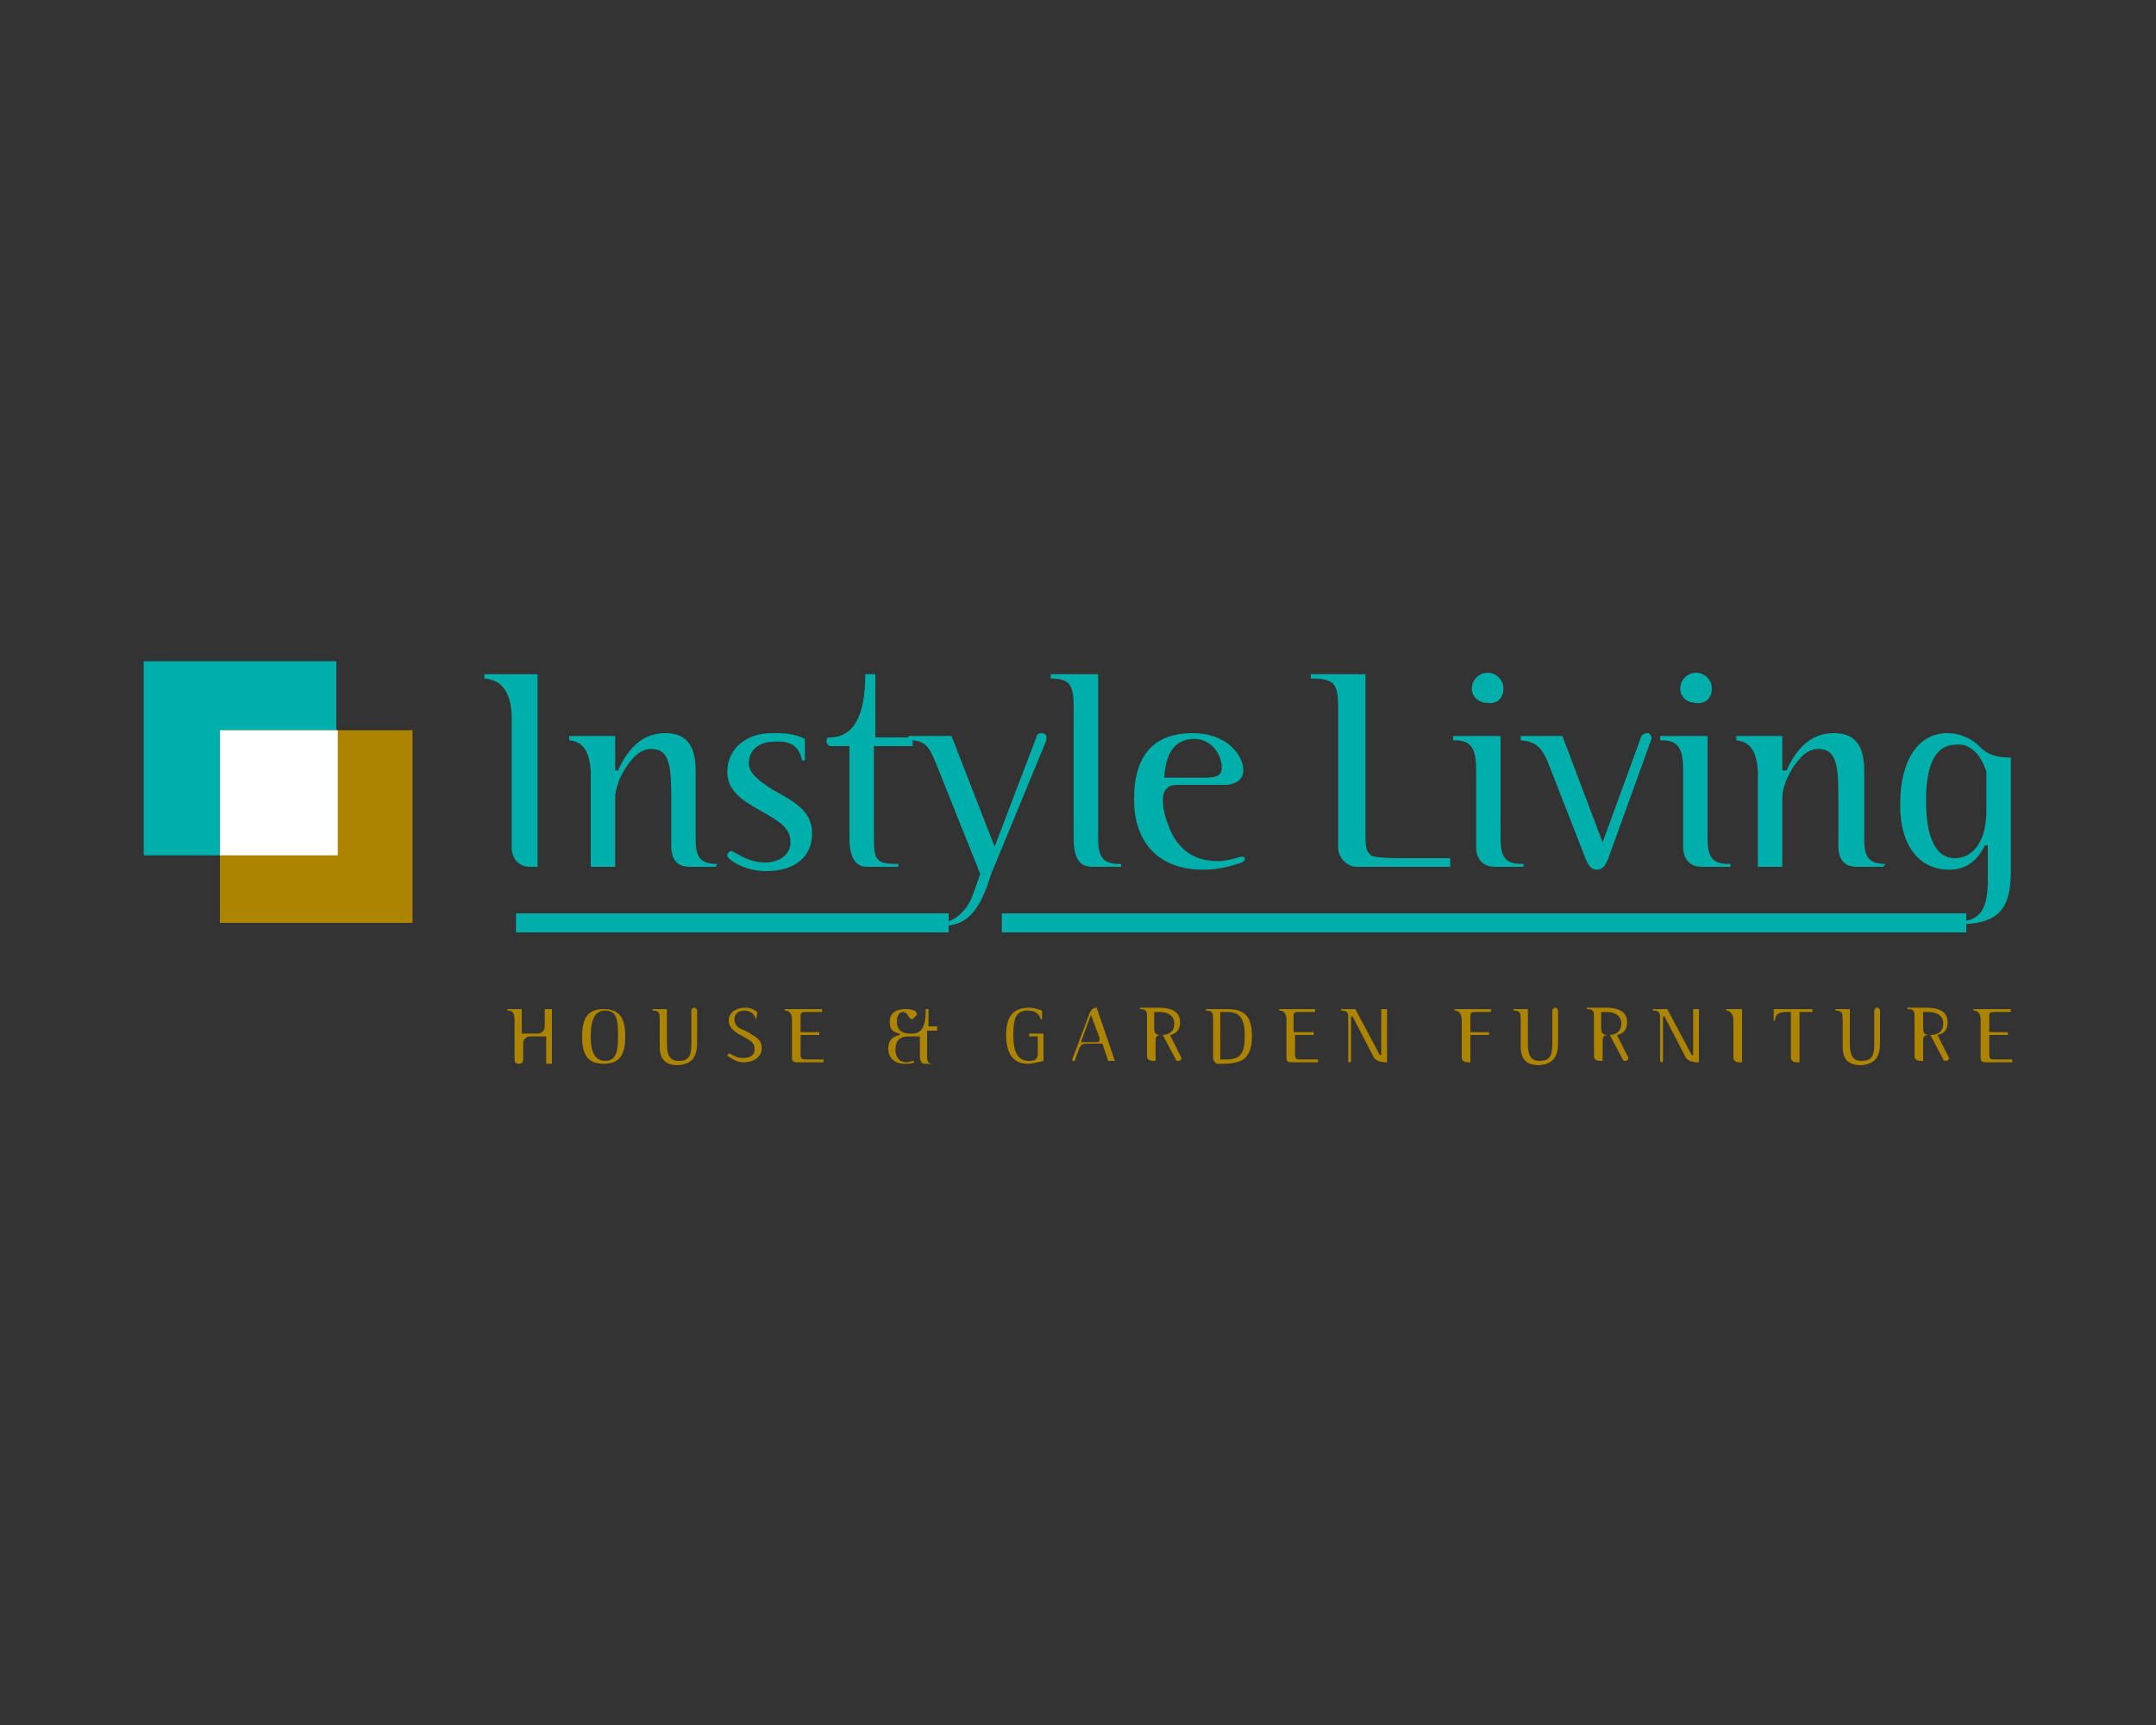 <?xml version="1.0" encoding="utf-8"?>
<!-- Generator: Adobe Illustrator 26.3.1, SVG Export Plug-In . SVG Version: 6.00 Build 0)  -->
<svg version="1.1" id="Layer_1" xmlns="http://www.w3.org/2000/svg" xmlns:xlink="http://www.w3.org/1999/xlink" x="0px" y="0px"
	 viewBox="0 0 150 120" style="enable-background:new 0 0 150 120;" xml:space="preserve">
<rect x="0" y="0" width="150" height="120" fill="#333333" stroke="none"/>
<style type="text/css">
	.st0{fill-rule:evenodd;clip-rule:evenodd;fill:#00AFAA;}
	.st1{fill-rule:evenodd;clip-rule:evenodd;fill:#AD8400;}
	.st2{fill-rule:evenodd;clip-rule:evenodd;fill:none;stroke:#00AFAA;stroke-width:1.321;stroke-miterlimit:3.864;}
	.st3{fill:#00AFAA;}
	.st4{fill:#AD8400;}
	.st5{fill:#FFFFFF;}
</style>
<g id="instyle">
	<g>
		<g>
			<g>
				<g>
					<path class="st0" d="M37.5,46.9h-3.8v0.3c1.2,0.1,1.8,0.9,1.9,2.5v9.4c0.1,0.8,0.6,1.2,1.3,1.2h0.5V46.9z"/>
					<path class="st0" d="M49.9,60.1L49.9,60.1c-1.2,0-1.5-0.5-1.5-1.7v-4.8c0-1.8-0.7-2.6-2.1-2.6c-1.4,0-2.5,0.8-3.3,2.6h-0.2
						v-2.4h-3.2v0.3c1,0.1,1.4,0.8,1.5,2.1v6.7h1.7v-4.8c0-0.7,0.4-1.8,1.2-2.7c0.4-0.5,0.9-0.7,1.3-0.7c1.2,0,1.4,1,1.4,3.2v3.5
						c0,1,0.4,1.5,1.3,1.5h1.8L49.9,60.1z"/>
					<path class="st0" d="M55.8,52.9H56v-1.5C55.2,51,54.5,51,53.7,51c-1.8,0-3.1,1.1-3.1,2.7c0,1,0.6,1.7,1.8,2.4
						c1.5,0.9,2.6,1.3,2.6,2.5c0,0.8-0.7,1.4-1.8,1.4c-0.8,0-1.4-0.3-2.1-0.7c-0.1,0-0.1-0.1-0.2-0.1c-0.1,0-0.3,0.1-0.3,0.3
						c0,0.3,1.2,1.1,2.7,1.1c2,0,3.2-1,3.2-2.6c0-1.6-1.2-2.2-2.8-3.1c-1.1-0.7-1.6-1.2-1.6-1.8c0-0.9,0.7-1.5,1.7-1.5
						C55,51.5,55.6,51.9,55.8,52.9z"/>
					<path class="st0" d="M63.5,51.8v-0.5h-2.6v-4.4h-0.7c0,2.9-0.8,4.4-2.5,4.4c-0.2,0-0.2,0.2-0.2,0.3c0,0.1,0.1,0.2,0.2,0.3h1.4
						v6.4c0,1.3,0.4,2,1.2,2h2.2v-0.2h-0.2c-1.4,0-1.5-0.4-1.5-1.8v-6.4H63.5z"/>
					<path class="st0" d="M72.8,51.5c0-0.1,0-0.1,0-0.2c0-0.2-0.1-0.3-0.4-0.3c-0.1,0-0.3,0.1-0.3,0.3l-2.9,7.6l-3-7.7h-3v0.3h0.1
						c1.2,0,1.4,0.6,1.9,1.8l3,7.5l-0.5,1.4c-0.4,1.2-1.4,2-2.3,2h-0.8v0.2h1.1c1.2,0,2.1-0.7,2.7-2.1c0.3-0.6,0.4-1.1,0.6-1.6
						L72.8,51.5z"/>
					<path class="st0" d="M78,60.3v-0.2h-0.1c-1.2,0-1.5-0.5-1.5-1.8V46.9h-3.3v0.3c1.4,0,1.6,0.5,1.6,2.1v9c0,1.4,0.4,2,1.3,2H78z"
						/>
					<path class="st0" d="M86.4,60c0.1-0.1,0.2-0.1,0.2-0.2v-0.1c0-0.1-0.1-0.1-0.2-0.1c0,0-0.1,0-0.1,0c-0.6,0.2-1.1,0.3-1.6,0.3
						c-1.3,0-2.3-0.5-3-1.6c-0.4-0.7-0.8-1.8-0.8-2.6c0-0.7,0.3-1.1,1-1.1h3.3c0.8,0,1.3-0.4,1.3-1c0-1.2-1.3-2.6-3.5-2.6
						c-2.7,0-4.1,1.5-4.1,4.6c0,3.1,1.8,4.9,4.8,4.9C84.7,60.5,85.5,60.3,86.4,60z M82.8,54.1H81c0.1-1.8,0.8-2.7,2.1-2.7
						c1.1,0,1.9,1,1.9,2c0,0.6-0.4,0.7-1.3,0.7H82.8z"/>
					<path class="st0" d="M100.9,60.3v-0.6h-3.3c-1.6,0-2.3-0.1-2.3-0.3C95,59.2,95,58.7,95,57.9v-11h-3.8v0.3h0.1
						c1.8,0,1.8,0.6,1.8,2.5v9.4c0.1,0.7,0.7,1.2,1.3,1.2H100.9z"/>
					<path class="st0" d="M104.6,47.9c0-0.6-0.5-1.1-1.1-1.1c-0.6,0-1.1,0.5-1.1,1.1c0,0.6,0.5,1,1.1,1
						C104.2,49,104.6,48.5,104.6,47.9z M106,60.3v-0.2h-0.1c-1.2,0-1.5-0.5-1.5-1.8v-7.1h-3.3v0.3h0.1c1.2,0,1.5,0.6,1.5,2.1v5.3
						c0,0.9,0.5,1.4,1.3,1.4H106z"/>
					<path class="st0" d="M114.9,51.4c0,0,0-0.1,0-0.1c0-0.1-0.1-0.2-0.2-0.3c-0.1,0-0.1,0-0.1,0c-0.2,0-0.3,0.1-0.4,0.2l-2.7,7.4
						l-2.8-7.4h-2.9v0.3c1.3,0.1,1.6,0.8,2,1.8l2.5,6.4c0.2,0.5,0.4,0.8,0.8,0.8c0.4,0,0.6-0.3,0.8-0.8L114.9,51.4z"/>
					<path class="st0" d="M119.1,47.9c0-0.6-0.5-1.1-1.1-1.1c-0.6,0-1.1,0.5-1.1,1.1c0,0.6,0.5,1,1.1,1
						C118.7,49,119.1,48.5,119.1,47.9z M120.4,60.3v-0.2h-0.1c-1.2,0-1.5-0.5-1.5-1.8v-7.1h-3.3v0.3h0.1c1.2,0,1.5,0.6,1.5,2.1v5.3
						c0,0.9,0.5,1.4,1.3,1.4H120.4z"/>
					<path class="st0" d="M131.2,60.1L131.2,60.1c-1.2,0-1.5-0.5-1.5-1.7v-4.8c0-1.8-0.7-2.6-2.1-2.6c-1.4,0-2.5,0.8-3.3,2.6H124
						v-2.4h-3.2v0.3c1,0.1,1.4,0.8,1.5,2.1v6.7h1.7v-4.8c0-0.7,0.4-1.8,1.2-2.7c0.4-0.5,0.9-0.7,1.3-0.7c1.2,0,1.4,1,1.4,3.2v3.5
						c0,1,0.4,1.5,1.3,1.5h1.8L131.2,60.1z"/>
					<path class="st0" d="M139.9,60.6v-7.9c-1,0-1.6-0.2-2.1-0.7c-0.7-0.7-1.5-1-2.3-1c-2,0-3.3,1.8-3.3,5c0,2.8,1.3,4.5,3.4,4.5
						c1.1,0,1.9-0.5,2.5-1.7h0.2v2.4c0,2-0.5,2.9-2.1,2.9h-0.4v0.2h0.4C139,64.3,139.9,63.3,139.9,60.6z M138.2,53.7v2.7
						c0,2.1-0.9,3.3-2.2,3.3c-1.3,0-2-1.4-2-4c0-2.6,0.7-3.9,2.1-3.9C137,51.7,137.8,52.4,138.2,53.7z"/>
				</g>
			</g>
			<g>
				<path class="st1" d="M38.4,73.9v-3.7h-0.5l0,1.2c0,0.3-0.2,0.5-0.5,0.5h-1.1v-1.7h-1v0.1h0c0.4,0,0.5,0.2,0.5,0.7v2.7
					c0,0.2,0.1,0.3,0.3,0.3c0.2,0,0.3-0.1,0.3-0.3v-1.1c0-0.3,0.2-0.5,0.5-0.5h1.1v1.9H38.4z"/>
				<path class="st1" d="M43.5,72.1c0-1.3-0.4-1.9-1.5-1.9c-1.1,0-1.5,0.6-1.5,1.9c0,1.3,0.4,1.9,1.5,1.9
					C43.1,74,43.5,73.4,43.5,72.1z M43,72.1c0,1.2-0.2,1.7-0.9,1.7c-0.7,0-1-0.6-1-1.7c0-1.2,0.3-1.8,1-1.8
					C42.9,70.3,43,70.9,43,72.1z"/>
				<path class="st1" d="M48.5,72.5v-2.2c0-0.1-0.1-0.2-0.2-0.2c-0.1,0-0.2,0.1-0.2,0.2v2.3c0,0.9-0.2,1.2-0.9,1.2
					c-0.6,0-0.8-0.4-0.8-1.2v-2.4h-1v0.1h0c0.5,0,0.5,0.2,0.5,0.7v1.8c0,0.9,0.4,1.3,1.3,1.3C48.2,74,48.5,73.5,48.5,72.5z"/>
				<path class="st1" d="M52.6,71L52.6,71l0.1-0.6c-0.3-0.2-0.5-0.3-0.8-0.3c-0.8,0-1.2,0.4-1.2,0.9c0,0.5,0.4,0.8,1,1.1
					c0.5,0.3,0.8,0.4,0.8,0.9c0,0.4-0.3,0.6-0.8,0.6c-0.3,0-0.6-0.1-0.9-0.3c0,0,0,0-0.1,0c0,0-0.1,0.1-0.1,0.1c0,0,0,0.1,0.1,0.1
					c0.3,0.2,0.6,0.4,1,0.4c0.8,0,1.3-0.4,1.3-1c0-0.5-0.3-0.7-0.8-1c-0.3-0.2-0.6-0.3-0.8-0.4c-0.2-0.2-0.3-0.3-0.3-0.6
					c0-0.4,0.3-0.6,0.7-0.6C52.2,70.3,52.6,70.6,52.6,71z"/>
				<path class="st1" d="M57.3,73.9v-0.2h-1.2c-0.3,0-0.4,0-0.4-0.4v-1.3H57v-0.2h-1.3v-1.1c0-0.3,0.1-0.3,0.4-0.3h1
					c0.1,0,0.1,0,0.1-0.1c0-0.1,0-0.1-0.1-0.1h-2.5v0.1c0.3,0,0.5,0.2,0.5,0.6v2.7c0,0.2,0.1,0.3,0.3,0.3H57.3z"/>
				<path class="st1" d="M65.3,71.4h-0.7v-1.2h-0.2v0.2c0,1-0.3,1.5-0.9,1.5h-0.2c-0.6,0-0.9-0.3-0.9-0.8c0-0.5,0.2-0.7,0.4-0.7
					c0.2,0,0.3,0.1,0.4,0.3c0.1,0.1,0.1,0.2,0.3,0.2l0.3-0.3c0-0.3-0.3-0.4-0.8-0.4c-0.7,0-1.1,0.3-1.1,0.9c0,0.5,0.2,0.7,0.7,0.8
					V72c-0.5,0.1-0.8,0.4-0.8,0.9c0,0.7,0.4,1.1,1.2,1.1c0.2,0,0.4,0,0.6-0.1v-0.1c-0.2,0-0.4,0.1-0.5,0.1c-0.5,0-0.8-0.3-0.8-0.9
					c0-0.6,0.3-0.9,0.9-0.9h0.8v1.3c0,0.4,0.1,0.6,0.3,0.6H65l0,0c-0.4,0-0.5-0.1-0.5-0.5v-1.8h0.7V71.4z"/>
				<path class="st1" d="M72.6,73.8v-1.9h-1v0.2h0.6v1.2c0,0.4-0.2,0.5-0.6,0.5c-0.8,0-1.1-0.6-1.1-1.8c0-1.2,0.2-1.7,1-1.7
					c0.5,0,0.8,0.2,0.9,0.6h0.1v-0.6c-0.3-0.1-0.6-0.2-0.9-0.2c-1.1,0-1.6,0.6-1.6,1.9c0,1.3,0.5,2,1.5,2
					C71.8,74,72.2,73.9,72.6,73.8z"/>
				<path class="st1" d="M77.6,73.9l-1.3-3.8c-0.3,0-0.4,0.2-0.5,0.4l-1.2,3.2c0,0,0,0,0,0c0,0.1,0,0.1,0.1,0.1c0.1,0,0.1,0,0.1-0.1
					l0.3-0.8c0.1-0.2,0.2-0.3,0.5-0.3h1.1l0.4,1.2H77.6z M76.5,72.2c0,0.1,0,0.1,0,0.1c0,0.2-0.1,0.2-0.3,0.2h-1l0.7-1.9L76.5,72.2z
					"/>
				<path class="st1" d="M82.2,73.6l-0.8-1.6c0.5-0.1,0.7-0.4,0.7-0.9c0-0.6-0.4-1-1.5-1h-1.3v0.1h0c0.4,0,0.5,0.1,0.5,0.5v2.8
					c0,0.2,0.2,0.3,0.4,0.3h0.2v-1.4c0-0.3,0.1-0.4,0.4-0.4c0,0,0.1,0,0.1,0l0.9,1.7c0,0.1,0.1,0.1,0.2,0.1c0.1,0,0.2-0.1,0.2-0.2
					C82.2,73.7,82.2,73.7,82.2,73.6z M80.3,71.4v-1h0.4c0.6,0,1,0.3,1,0.8c0,0.5-0.3,0.8-0.9,0.8C80.3,72,80.3,71.8,80.3,71.4z"/>
				<path class="st1" d="M85.4,70.2h-1.5v0.1h0c0.5,0,0.5,0.2,0.5,0.7v2.6c0,0.2,0.2,0.4,0.3,0.4h0.4c0.6,0,1.1-0.1,1.4-0.3
					c0.4-0.3,0.6-0.8,0.6-1.6C87.1,70.7,86.6,70.2,85.4,70.2z M85.3,73.7h-0.4v-3.3h0.5c0.9,0,1.2,0.5,1.2,1.7
					C86.6,73.3,86.3,73.7,85.3,73.7z"/>
				<path class="st1" d="M91.7,73.9v-0.2h-1.2c-0.3,0-0.4,0-0.4-0.4v-1.3h1.3v-0.2H90v-1.1c0-0.3,0.1-0.3,0.4-0.3h1
					c0.1,0,0.1,0,0.1-0.1c0-0.1,0-0.1-0.1-0.1H89v0.1c0.3,0,0.5,0.2,0.5,0.6v2.7c0,0.2,0.1,0.3,0.3,0.3H91.7z"/>
				<path class="st1" d="M96.5,73.9v-3.7h-0.4v3.2H96l-1.7-3.2h-1v0.1c0.5,0,0.5,0.2,0.5,0.6v2.9c0,0.1,0.1,0.1,0.1,0.1
					c0.1,0,0.1-0.1,0.1-0.1v-3.1h0.1l1.5,2.9C95.8,73.8,96,73.9,96.5,73.9L96.5,73.9z"/>
				<path class="st1" d="M103.7,70.2h-2.5v0.1c0.3,0,0.5,0.2,0.5,0.7v2.6c0,0.2,0.2,0.3,0.4,0.3h0.2v-1.9h1.3v-0.2h-1.3v-1.1
					c0-0.3,0.1-0.3,0.4-0.3h1C103.7,70.4,103.8,70.3,103.7,70.2C103.8,70.2,103.7,70.2,103.7,70.2z"/>
				<path class="st1" d="M108.4,72.5v-2.2c0-0.1-0.1-0.2-0.2-0.2c-0.1,0-0.2,0.1-0.2,0.2v2.3c0,0.9-0.2,1.2-0.9,1.2
					c-0.6,0-0.8-0.4-0.8-1.2v-2.4h-1v0.1h0c0.5,0,0.5,0.2,0.5,0.7v1.8c0,0.9,0.4,1.3,1.3,1.3C108.1,74,108.4,73.5,108.4,72.5z"/>
				<path class="st1" d="M113.3,73.6l-0.8-1.6c0.5-0.1,0.7-0.4,0.7-0.9c0-0.6-0.4-1-1.5-1h-1.3v0.1h0c0.4,0,0.5,0.1,0.5,0.5v2.8
					c0,0.2,0.2,0.3,0.4,0.3h0.2v-1.4c0-0.3,0.1-0.4,0.4-0.4c0,0,0.1,0,0.1,0l0.9,1.7c0,0.1,0.1,0.1,0.2,0.1c0.1,0,0.2-0.1,0.2-0.2
					C113.3,73.7,113.3,73.7,113.3,73.6z M111.4,71.4v-1h0.4c0.6,0,1,0.3,1,0.8c0,0.5-0.3,0.8-0.9,0.8
					C111.4,72,111.4,71.8,111.4,71.4z"/>
				<path class="st1" d="M118.2,73.9v-3.7h-0.4v3.2h-0.1l-1.7-3.2h-1v0.1c0.5,0,0.5,0.2,0.5,0.6v2.9c0,0.1,0.1,0.1,0.1,0.1
					c0.1,0,0.1-0.1,0.1-0.1v-3.1h0.1l1.5,2.9C117.5,73.8,117.7,73.9,118.2,73.9L118.2,73.9z"/>
				<path class="st1" d="M121.2,70.2h-1.1v0.1c0.3,0,0.5,0.3,0.5,0.7v2.6c0,0.2,0.2,0.3,0.4,0.3h0.2V70.2z"/>
				<path class="st1" d="M126.1,70.4v-0.2h-2.7V71h0.1v0c0-0.4,0.2-0.6,0.8-0.6h0.3v3.2c0,0.2,0.2,0.3,0.4,0.3h0.2v-3.5H126.1z"/>
				<path class="st1" d="M130.8,72.5v-2.2c0-0.1-0.1-0.2-0.2-0.2c-0.1,0-0.2,0.1-0.2,0.2v2.3c0,0.9-0.2,1.2-0.9,1.2
					c-0.6,0-0.8-0.4-0.8-1.2v-2.4h-1v0.1h0c0.5,0,0.5,0.2,0.5,0.7v1.8c0,0.9,0.4,1.3,1.3,1.3C130.5,74,130.8,73.5,130.8,72.5z"/>
				<path class="st1" d="M135.6,73.6l-0.8-1.6c0.5-0.1,0.7-0.4,0.7-0.9c0-0.6-0.4-1-1.5-1h-1.3v0.1h0c0.4,0,0.5,0.1,0.5,0.5v2.8
					c0,0.2,0.2,0.3,0.4,0.3h0.2v-1.4c0-0.3,0.1-0.4,0.4-0.4c0,0,0.1,0,0.1,0l0.9,1.7c0,0.1,0.1,0.1,0.2,0.1c0.1,0,0.2-0.1,0.2-0.2
					C135.7,73.7,135.6,73.7,135.6,73.6z M133.8,71.4v-1h0.4c0.6,0,1,0.3,1,0.8c0,0.5-0.3,0.8-0.9,0.8
					C133.8,72,133.8,71.8,133.8,71.4z"/>
				<path class="st1" d="M140,73.9v-0.2h-1.2c-0.3,0-0.4,0-0.4-0.4v-1.3h1.3v-0.2h-1.3v-1.1c0-0.3,0.1-0.3,0.4-0.3h1
					c0.1,0,0.1,0,0.1-0.1c0-0.1,0-0.1-0.1-0.1h-2.5v0.1c0.3,0,0.5,0.2,0.5,0.6v2.7c0,0.2,0.1,0.3,0.3,0.3H140z"/>
			</g>
			<line class="st2" x1="66" y1="64.2" x2="35.9" y2="64.2"/>
			<line class="st2" x1="136.8" y1="64.2" x2="69.7" y2="64.2"/>
		</g>
		<g>
			<g>
				<polygon class="st3" points="10,46 23.4,46 23.4,59.5 10,59.5 10,46 				"/>
				<path class="st3" d="M16.7,52.7"/>
			</g>
			<g>
				<polygon class="st4" points="15.3,50.8 28.7,50.8 28.7,64.2 15.3,64.2 15.3,50.8 				"/>
				<path class="st4" d="M22,57.5"/>
			</g>
			<rect x="15.3" y="50.8" class="st5" width="8.2" height="8.7"/>
		</g>
	</g>
</g>
</svg>
